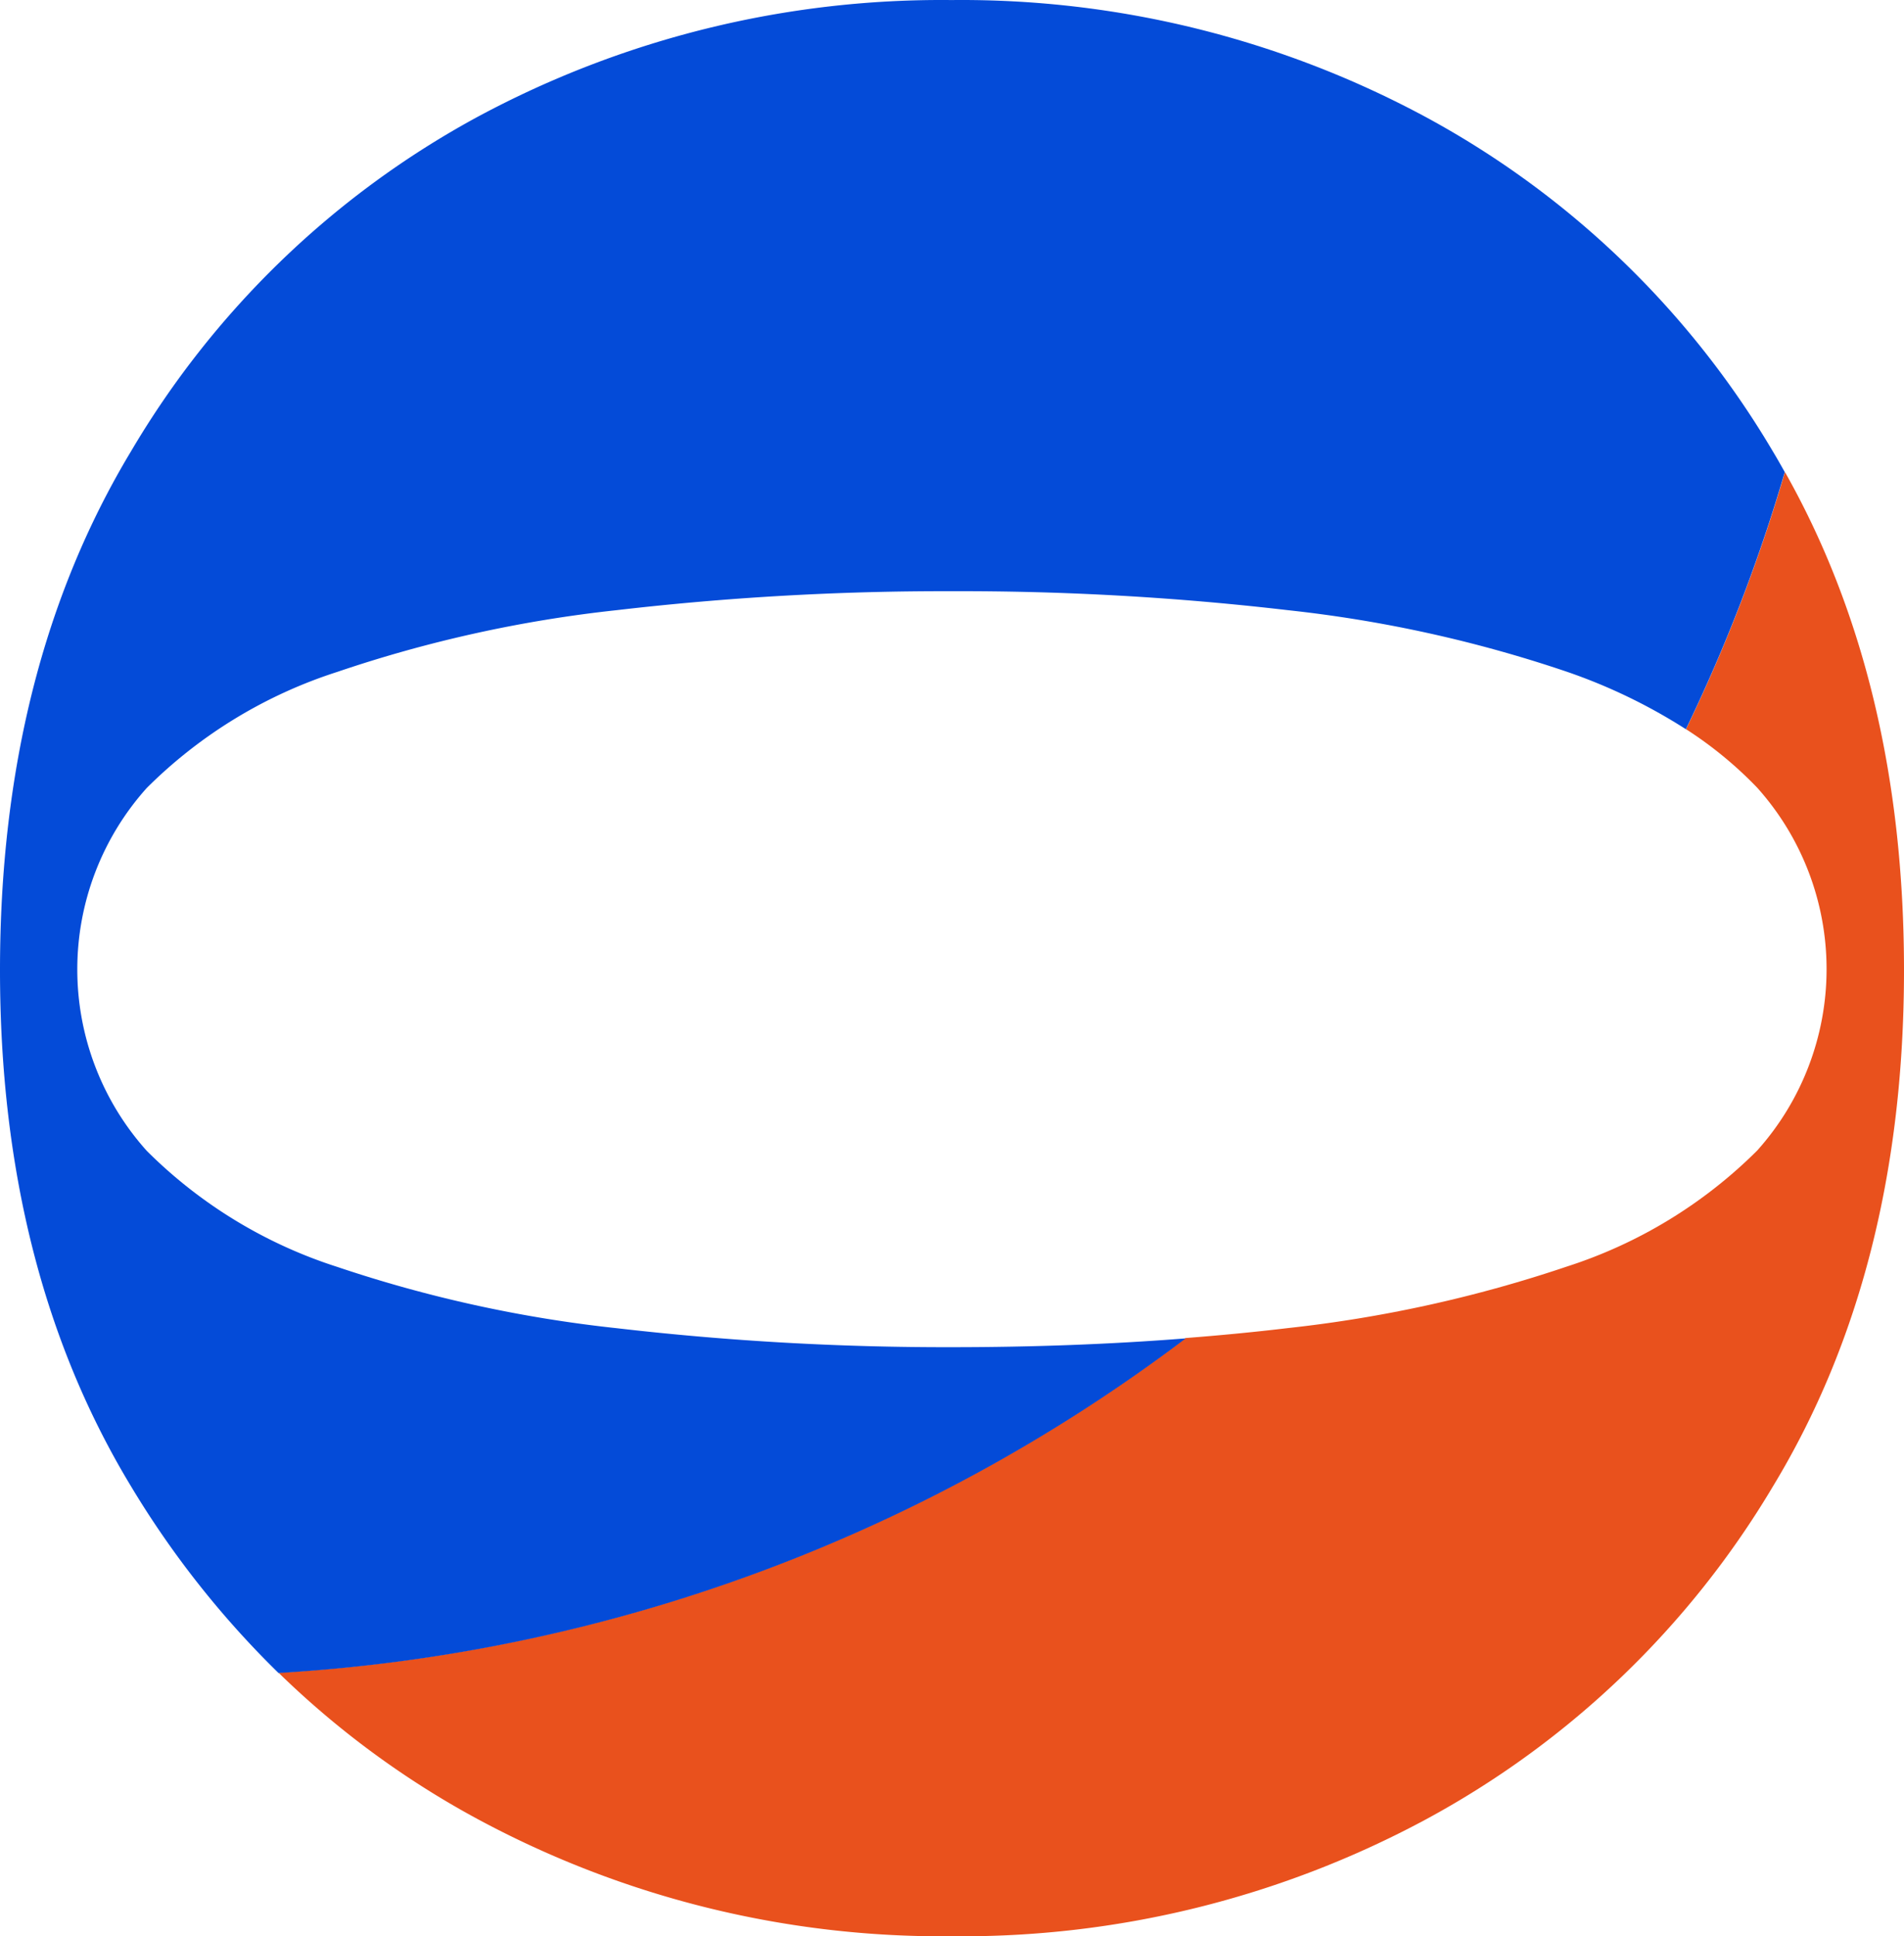 <svg xmlns="http://www.w3.org/2000/svg" width="104.49" height="106.219" viewBox="0 0 104.49 106.219">
  <path id="Tracciato_1" data-name="Tracciato 1" d="M111.381,153.872q7.184-11.859,7.184-28.3,0-15.764-6.534-27.332a90.937,90.937,0,0,1-5.43,14.108,21.565,21.565,0,0,1,3.91,3.212,14.913,14.913,0,0,1,0,19.9,26.092,26.092,0,0,1-10.449,6.367,72.239,72.239,0,0,1-15.3,3.374c-1.833.219-3.712.4-5.623.547A91.475,91.475,0,0,1,29.36,164.107a48.938,48.938,0,0,0,10.933,8.033,53.711,53.711,0,0,0,26.03,6.424,53.731,53.731,0,0,0,26.03-6.424,49.536,49.536,0,0,0,19.028-18.268Z" transform="translate(-14.075 -72.347)" fill="#e9511d"/>
  <path id="Tracciato_13" data-name="Tracciato 13" d="M52.243,122.407a156.6,156.6,0,0,1-18.393-1.041A72.176,72.176,0,0,1,18.5,118a26.015,26.015,0,0,1-10.449-6.367,14.9,14.9,0,0,1,0-19.9A26.091,26.091,0,0,1,18.5,85.366a71.546,71.546,0,0,1,15.337-3.389,155.45,155.45,0,0,1,18.393-1.041,155.04,155.04,0,0,1,18.45,1.041,71.6,71.6,0,0,1,15.3,3.374,30.4,30.4,0,0,1,6.539,3.155A90.933,90.933,0,0,0,97.946,74.4c-.213-.38-.427-.76-.651-1.13A49.426,49.426,0,0,0,78.247,54.926a53.726,53.726,0,0,0-26.03-6.419,53.705,53.705,0,0,0-26.03,6.419,49.39,49.39,0,0,0-19,18.341Q0,85.2,0,101.729q0,16.43,7.184,28.3a51.154,51.154,0,0,0,8.1,10.251,91.475,91.475,0,0,0,49.79-18.356Q58.917,122.407,52.243,122.407Z" transform="translate(0 -48.504)" fill="#044bd8"/>
</svg>
